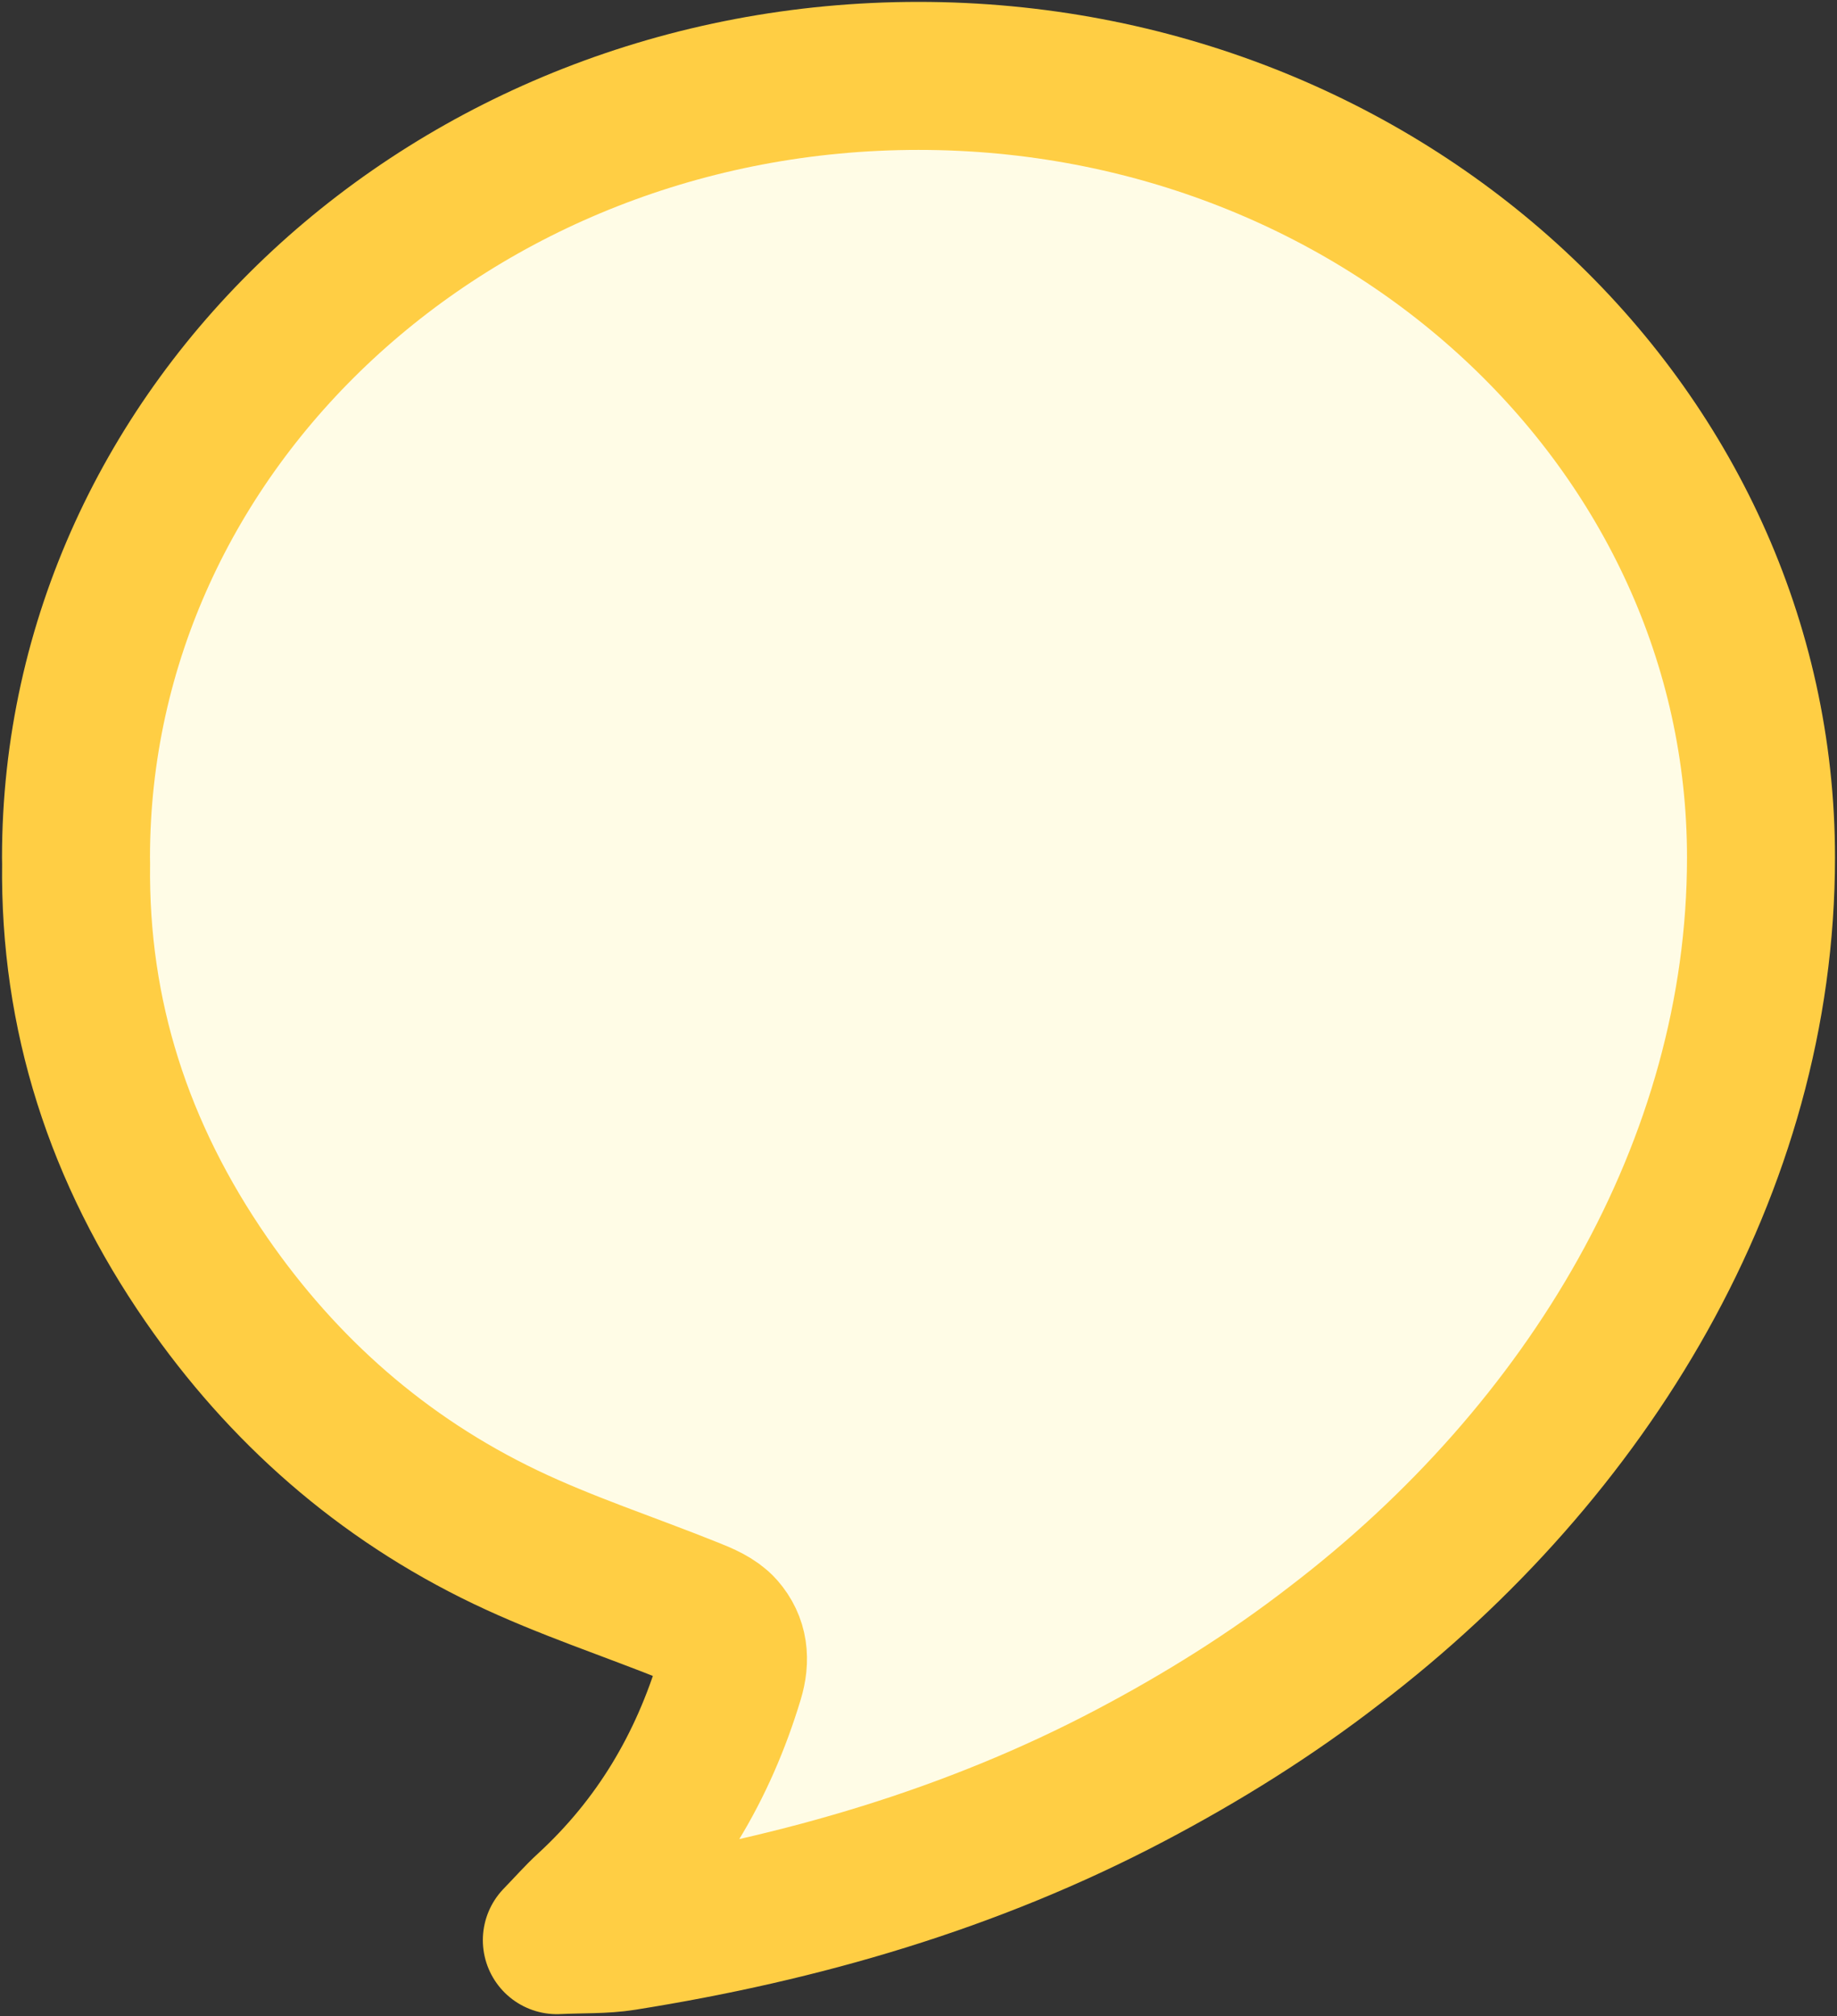 <?xml version="1.0" encoding="utf-8"?>
<!-- Generator: Adobe Illustrator 16.0.0, SVG Export Plug-In . SVG Version: 6.00 Build 0)  -->
<!DOCTYPE svg PUBLIC "-//W3C//DTD SVG 1.1//EN" "http://www.w3.org/Graphics/SVG/1.1/DTD/svg11.dtd">
<svg version="1.1" id="Layer_1" xmlns="http://www.w3.org/2000/svg" xmlns:xlink="http://www.w3.org/1999/xlink" x="0px" y="0px"
	 width="360px" height="395px" viewBox="0 0 360 395" enable-background="new 0 0 360 395" xml:space="preserve">
<rect x="0" y="0" width="360" height="395" fill="#333333" stroke="none"/>
<path fill="#FFFCE6" d="M345.106,168.01C345.106,83.433,271.186,14.87,180,14.87S14.894,83.433,14.894,168.01
	c0,0.382,0.012,0.763,0.019,1.146c-0.38,29.756,8.412,56.809,25.576,81.616c14.896,21.525,34.285,38.77,58.594,50.404
	c11.733,5.617,24.281,9.699,36.415,14.58c2.135,0.859,4.535,1.842,5.946,3.451c2.367,2.707,2.711,5.883,1.591,9.6
	c-5.224,17.328-14.142,32.502-27.841,45.08c-1.863,1.711-3.531,3.619-6.07,6.244c4.967-0.234,9.113-0.049,13.114-0.686
	c34.819-5.529,68.195-15.234,99.206-31.551c14.226-7.486,27.686-15.91,40.146-25.559
	C311.207,284.436,345.106,228.605,345.106,168.01"/>
<path fill="none" stroke="#FFCE44" stroke-width="29" stroke-linecap="round" stroke-linejoin="round" stroke-miterlimit="10" d="
	M345.106,168.01C345.106,83.433,271.186,14.87,180,14.87S14.894,83.433,14.894,168.01c0,0.382,0.012,0.763,0.019,1.146
	c-0.38,29.756,8.412,56.809,25.576,81.616c14.896,21.525,34.285,38.77,58.594,50.404c11.733,5.617,24.281,9.699,36.415,14.58
	c2.135,0.859,4.535,1.842,5.946,3.451c2.367,2.707,2.711,5.883,1.591,9.6c-5.224,17.328-14.142,32.502-27.841,45.08
	c-1.863,1.711-3.531,3.619-6.07,6.244c4.967-0.234,9.113-0.049,13.114-0.686c34.819-5.529,68.195-15.234,99.206-31.551
	c14.226-7.486,27.686-15.91,40.146-25.559C311.207,284.436,345.106,228.605,345.106,168.01z"/>
</svg>
